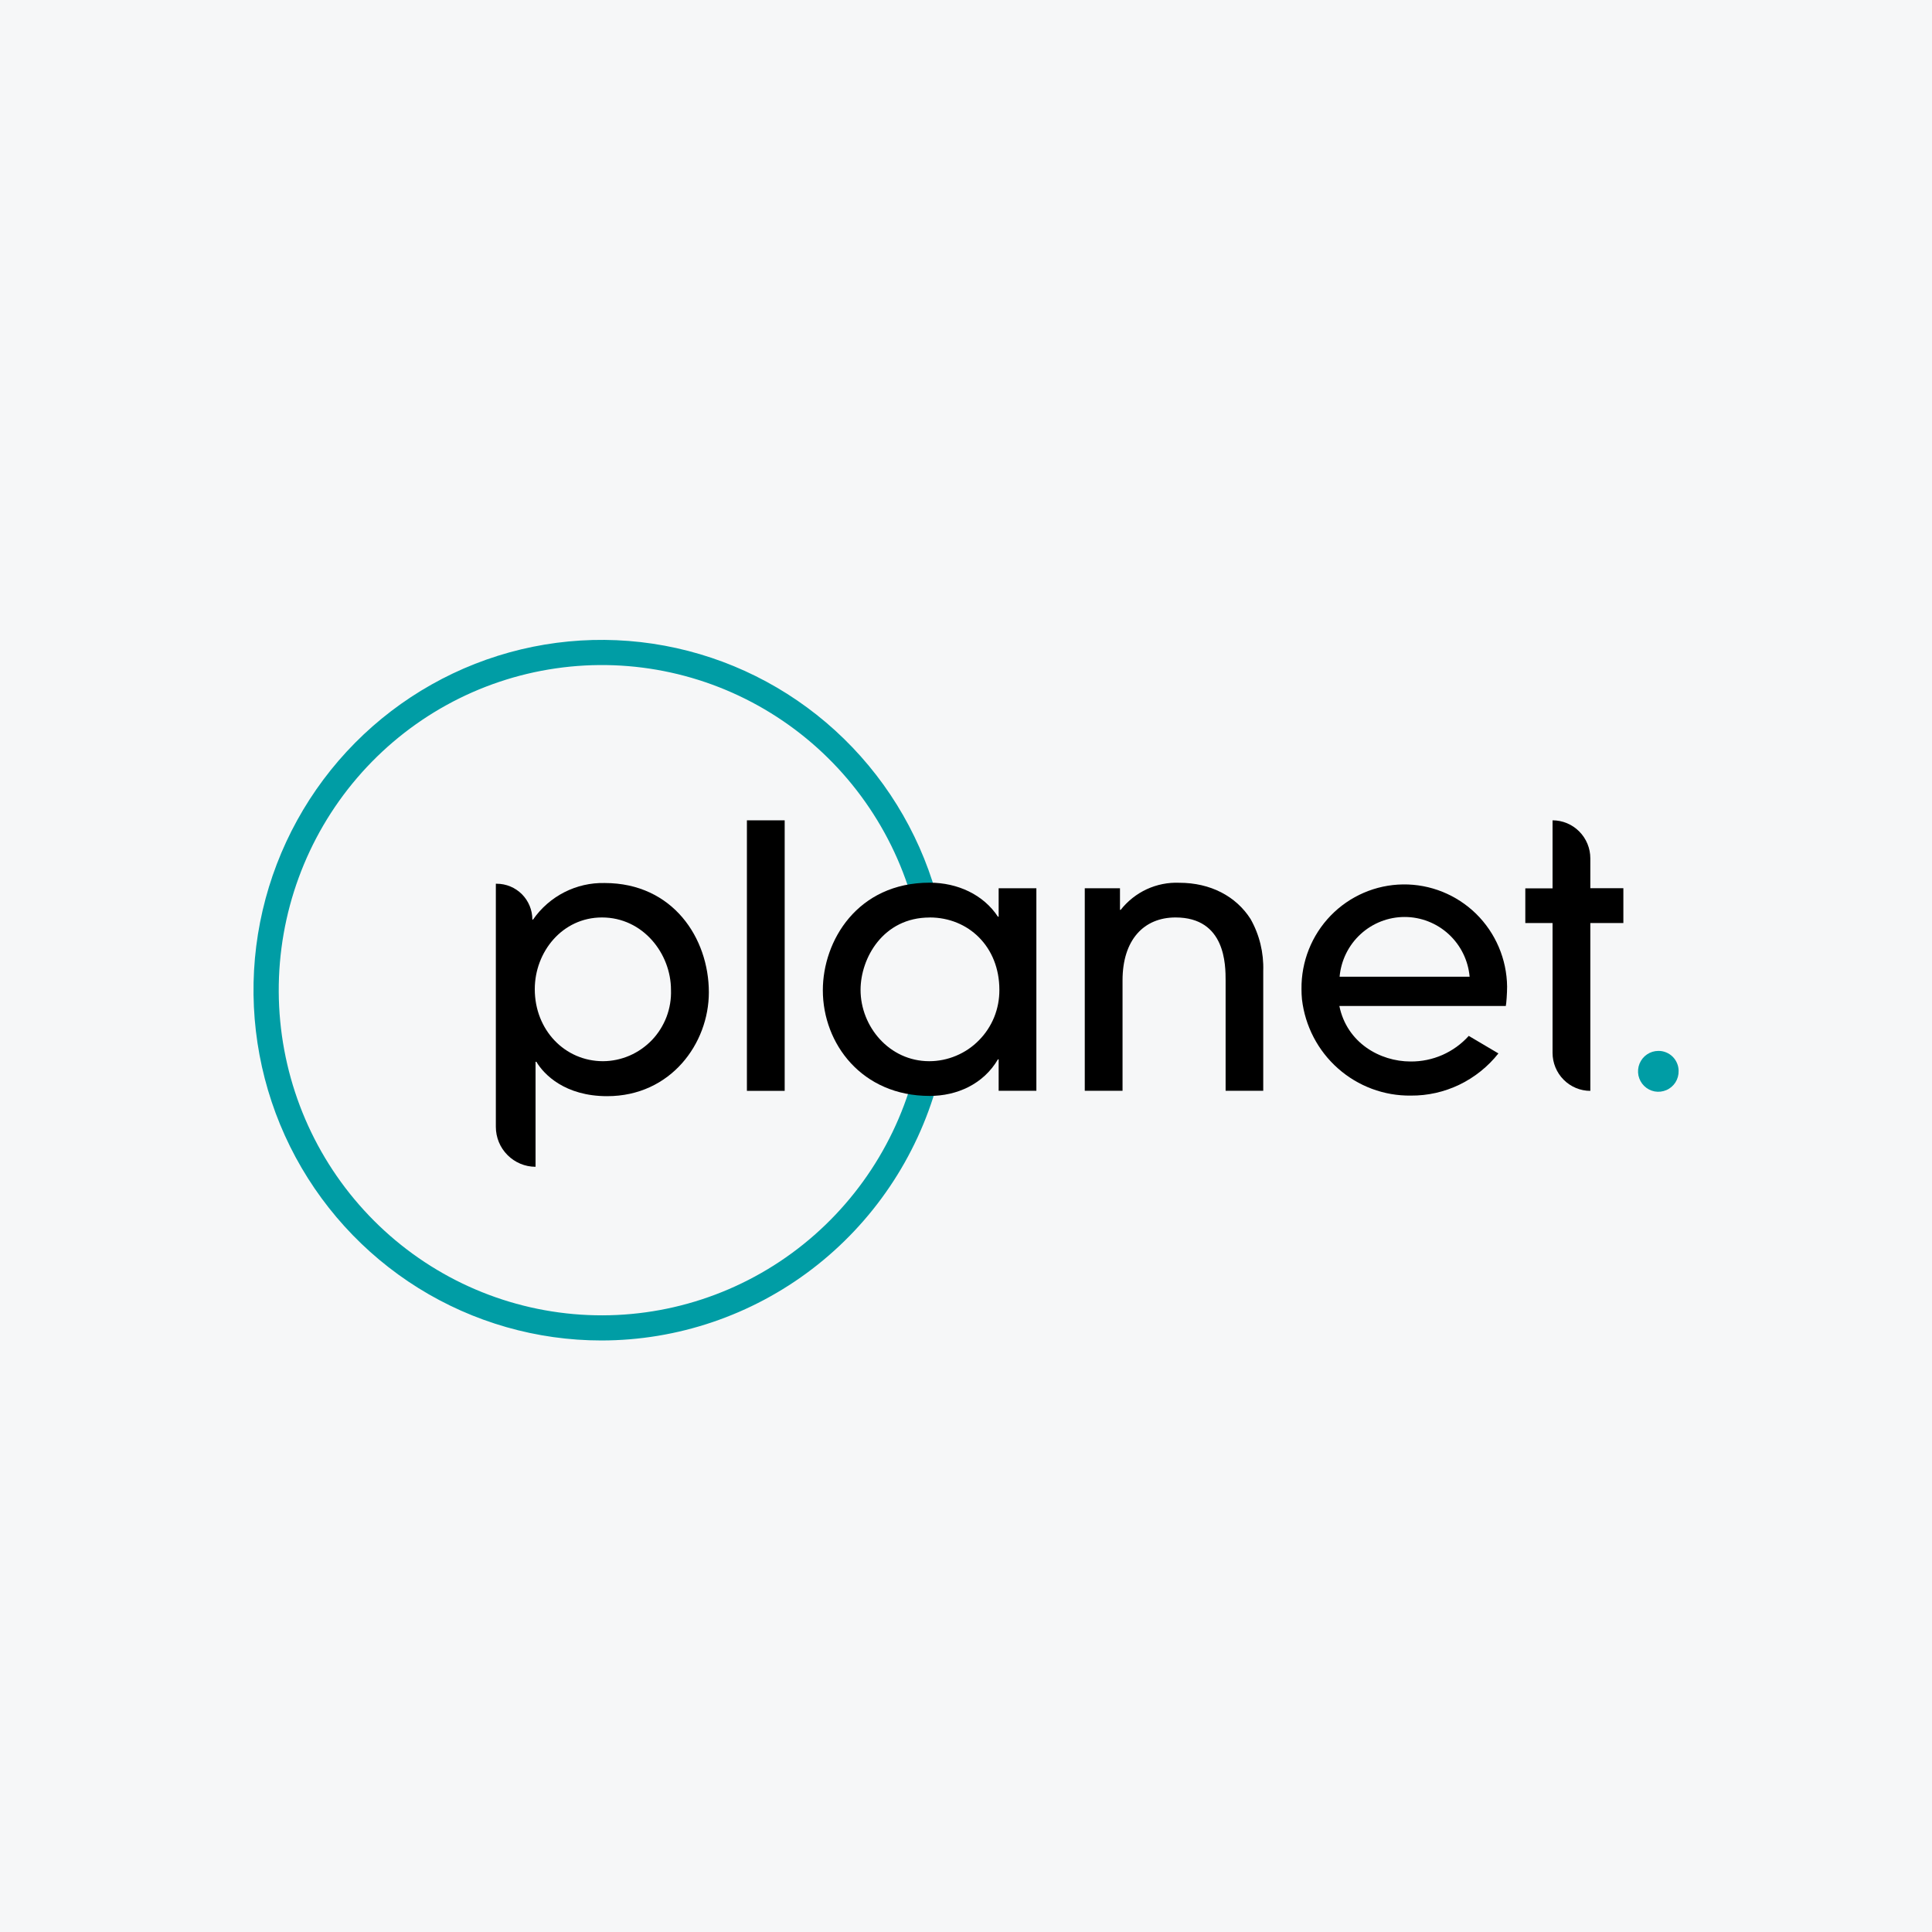 <svg width="40" height="40" viewBox="0 0 40 40" fill="none" xmlns="http://www.w3.org/2000/svg">
<rect width="40" height="40" fill="#F6F7F8"/>
<g clip-path="url(#clip0_6454_1615)">
<path d="M12.452 27.753C11.113 27.753 9.801 27.377 8.662 26.668C7.524 25.958 6.604 24.944 6.006 23.738C5.409 22.532 5.157 21.183 5.278 19.84C5.4 18.498 5.891 17.217 6.696 16.14C7.501 15.063 8.589 14.234 9.836 13.744C11.084 13.254 12.442 13.124 13.759 13.368C15.076 13.612 16.299 14.22 17.291 15.124C18.284 16.029 19.007 17.194 19.378 18.488C19.386 18.55 19.372 18.612 19.338 18.664C19.304 18.716 19.253 18.754 19.194 18.772C19.134 18.789 19.071 18.785 19.015 18.759C18.959 18.734 18.913 18.689 18.887 18.633C18.439 17.072 17.445 15.726 16.088 14.845C14.732 13.964 13.104 13.606 11.507 13.838C9.908 14.069 8.447 14.875 7.393 16.106C6.339 17.337 5.763 18.91 5.771 20.535C5.78 22.16 6.371 23.727 7.438 24.947C8.504 26.167 9.973 26.958 11.573 27.173C13.174 27.389 14.797 27.014 16.145 26.119C17.492 25.224 18.473 23.868 18.905 22.303C18.927 22.24 18.971 22.188 19.029 22.157C19.088 22.126 19.156 22.119 19.219 22.136C19.283 22.154 19.337 22.195 19.372 22.252C19.406 22.309 19.418 22.376 19.404 22.441C18.979 23.968 18.07 25.314 16.815 26.273C15.56 27.232 14.028 27.752 12.452 27.753Z" fill="#009DA5"/>
<path d="M10.265 18.297H10.284C10.48 18.297 10.667 18.375 10.806 18.514C10.944 18.653 11.022 18.842 11.022 19.039H11.036C11.202 18.799 11.425 18.605 11.683 18.473C11.942 18.341 12.229 18.275 12.518 18.282C13.932 18.282 14.676 19.424 14.676 20.545C14.676 21.605 13.886 22.695 12.571 22.695C11.699 22.695 11.262 22.248 11.105 21.983H11.088V24.157C10.87 24.157 10.661 24.069 10.507 23.914C10.352 23.759 10.266 23.549 10.266 23.329V18.297H10.265ZM12.463 18.995C11.643 18.995 11.072 19.706 11.072 20.48C11.072 21.327 11.696 21.971 12.485 21.971C12.675 21.97 12.862 21.93 13.036 21.855C13.21 21.779 13.367 21.669 13.499 21.532C13.63 21.394 13.732 21.231 13.8 21.053C13.867 20.875 13.899 20.685 13.892 20.494C13.892 19.745 13.314 18.995 12.463 18.995Z" fill="black"/>
<path d="M16.246 22.585H15.464V16.984H16.246V22.585Z" fill="black"/>
<path d="M20.676 22.583V21.933H20.661C20.36 22.447 19.812 22.69 19.248 22.69C17.842 22.69 17.036 21.607 17.036 20.502C17.036 19.48 17.75 18.275 19.248 18.275C19.827 18.275 20.361 18.523 20.661 18.979H20.676V18.39H21.457V22.583H20.676ZM19.247 18.996C18.285 18.996 17.817 19.836 17.817 20.495C17.817 21.252 18.411 21.971 19.239 21.971C19.431 21.971 19.621 21.932 19.798 21.857C19.975 21.783 20.135 21.674 20.27 21.536C20.405 21.399 20.512 21.236 20.584 21.058C20.656 20.879 20.692 20.687 20.691 20.494C20.691 19.601 20.052 18.995 19.247 18.995V18.996Z" fill="black"/>
<path d="M25.375 22.583V20.305C25.375 19.98 25.375 18.995 24.338 18.995C23.684 18.995 23.241 19.456 23.241 20.297V22.583H22.459V18.39H23.188V18.837H23.203C23.347 18.654 23.532 18.508 23.743 18.41C23.954 18.313 24.185 18.267 24.417 18.277C25.063 18.277 25.59 18.556 25.891 19.026C26.076 19.353 26.166 19.725 26.154 20.101V22.583H25.375Z" fill="black"/>
<path d="M32.926 22.585C32.718 22.585 32.52 22.502 32.373 22.354C32.227 22.207 32.144 22.007 32.144 21.798V19.11H31.58V18.392H32.144V16.984C32.351 16.984 32.55 17.067 32.697 17.215C32.843 17.362 32.926 17.562 32.926 17.771V18.389H33.61V19.11H32.926V22.585Z" fill="black"/>
<path d="M31.203 20.426C31.196 19.858 30.965 19.316 30.561 18.919C30.156 18.523 29.612 18.304 29.048 18.311C28.483 18.318 27.945 18.55 27.55 18.957C27.156 19.364 26.939 19.911 26.946 20.48C26.946 20.551 26.949 20.622 26.956 20.692C27.021 21.245 27.287 21.755 27.703 22.122C28.119 22.49 28.656 22.69 29.209 22.683C29.558 22.686 29.902 22.608 30.216 22.457C30.53 22.305 30.806 22.084 31.023 21.81L30.409 21.447C30.257 21.616 30.071 21.75 29.863 21.842C29.655 21.933 29.431 21.979 29.204 21.977C28.568 21.977 27.885 21.588 27.73 20.828H31.176C31.188 20.775 31.203 20.562 31.203 20.426ZM27.735 20.222C27.765 19.884 27.92 19.57 28.169 19.341C28.418 19.112 28.744 18.985 29.081 18.985C29.418 18.985 29.744 19.112 29.993 19.341C30.242 19.57 30.397 19.884 30.427 20.222H27.735Z" fill="black"/>
<path d="M34.754 22.172C34.756 22.256 34.733 22.339 34.688 22.41C34.643 22.48 34.578 22.536 34.501 22.569C34.424 22.602 34.34 22.612 34.257 22.597C34.175 22.581 34.1 22.542 34.04 22.483C33.98 22.424 33.94 22.349 33.922 22.267C33.906 22.184 33.913 22.099 33.945 22.021C33.977 21.943 34.03 21.877 34.1 21.83C34.169 21.783 34.251 21.758 34.334 21.758C34.389 21.757 34.443 21.767 34.494 21.788C34.544 21.808 34.591 21.839 34.63 21.877C34.669 21.916 34.7 21.962 34.721 22.012C34.743 22.063 34.754 22.117 34.754 22.172Z" fill="#009DA5"/>
</g>
<defs>
<clipPath id="clip0_6454_1615">
<rect width="30" height="15" fill="white" transform="translate(5 13)"/>
</clipPath>
</defs>
</svg>
